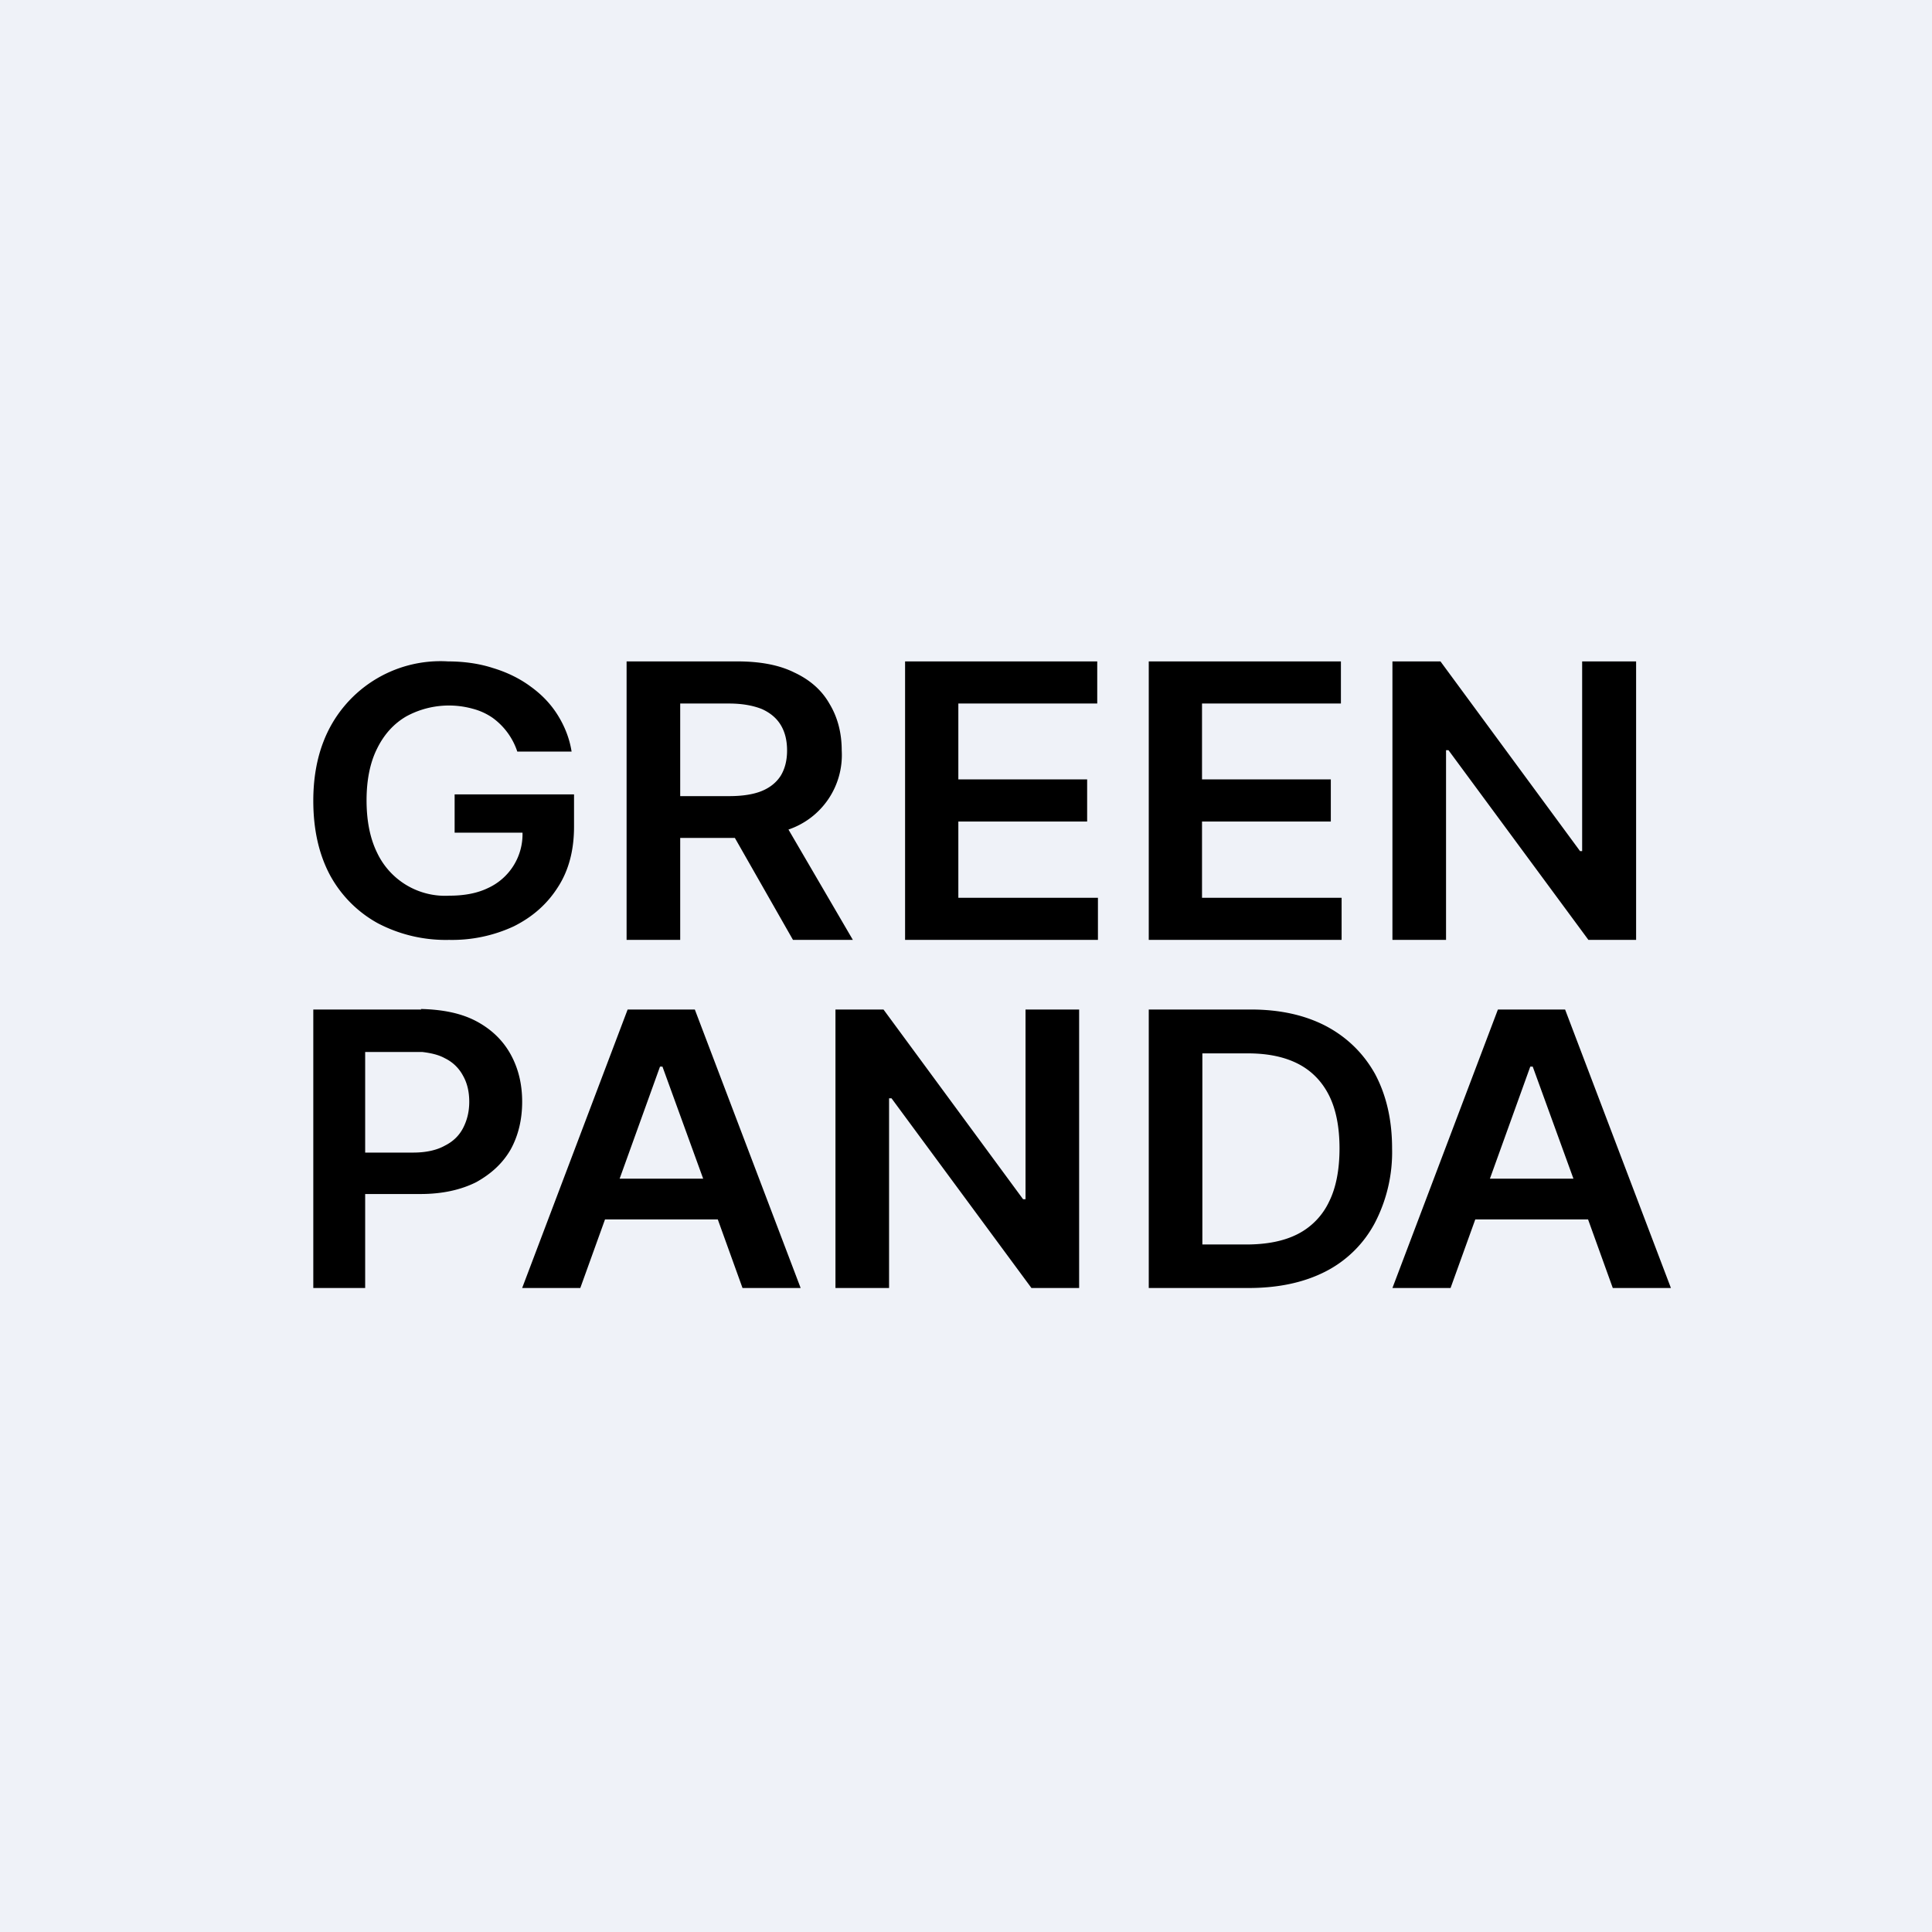 <?xml version="1.0" encoding="UTF-8"?>
<!-- generated by Finnhub -->
<svg viewBox="0 0 55.5 55.5" xmlns="http://www.w3.org/2000/svg">
<path d="M 0,0 H 55.5 V 55.5 H 0 Z" fill="rgb(239, 242, 248)"/>
<path d="M 12.09,28.985 C 12.73,29 13.26,29.11 13.69,29.34 C 14.12,29.57 14.45,29.89 14.67,30.29 C 14.89,30.69 15,31.14 15,31.65 C 15,32.16 14.89,32.62 14.67,33.02 C 14.44,33.42 14.11,33.72 13.68,33.96 C 13.24,34.18 12.71,34.3 12.08,34.3 H 10.49 V 37 H 9 V 29 H 12.1 Z M 23,37 H 21.33 L 20.62,35.03 H 17.38 L 16.67,37 H 15 L 18.03,29 H 19.96 L 23,37 Z M 29.4,34.45 H 29.46 V 29 H 31 V 37 H 29.63 L 25.61,31.55 H 25.54 V 37 H 24 V 29 H 25.38 L 29.39,34.45 Z M 35.93,29 C 36.77,29 37.49,29.16 38.1,29.48 C 38.7,29.8 39.17,30.26 39.5,30.85 C 39.82,31.45 39.99,32.16 39.99,32.99 A 4.4,4.4 0 0,1 39.49,35.14 A 3.3,3.3 0 0,1 38.09,36.52 C 37.47,36.84 36.73,37 35.87,37 H 33 V 29 H 35.94 Z M 48,37 H 46.33 L 45.62,35.03 H 42.38 L 41.67,37 H 40 L 43.03,29 H 44.96 L 48,37 Z M 34.54,35.75 H 35.8 C 36.4,35.75 36.89,35.65 37.28,35.45 A 2,2 0 0,0 38.18,34.52 C 38.38,34.12 38.48,33.6 38.48,32.99 S 38.38,31.87 38.18,31.47 C 37.98,31.07 37.68,30.76 37.29,30.56 C 36.9,30.36 36.42,30.26 35.85,30.26 H 34.54 V 35.75 Z M 17.8,33.86 H 20.2 L 19.03,30.64 H 18.96 L 17.8,33.86 Z M 42.8,33.86 H 45.2 L 44.03,30.64 H 43.96 L 42.8,33.86 Z M 10.5,33.11 H 11.87 C 12.24,33.11 12.55,33.04 12.78,32.91 C 13.02,32.79 13.19,32.62 13.3,32.41 C 13.42,32.18 13.48,31.93 13.48,31.65 C 13.48,31.36 13.42,31.11 13.3,30.9 A 1.16,1.16 0 0,0 12.78,30.4 C 12.6,30.3 12.38,30.25 12.13,30.22 H 10.49 V 33.11 Z M 12.86,19 C 13.32,19 13.76,19.06 14.16,19.19 C 14.56,19.31 14.93,19.49 15.24,19.72 C 15.56,19.95 15.82,20.22 16.02,20.54 C 16.22,20.86 16.36,21.21 16.42,21.59 H 14.86 A 1.95,1.95 0 0,0 14.15,20.62 A 1.8,1.8 0 0,0 13.58,20.36 A 2.56,2.56 0 0,0 11.67,20.58 C 11.31,20.79 11.03,21.1 10.83,21.51 C 10.63,21.91 10.53,22.41 10.53,22.99 C 10.53,23.58 10.63,24.08 10.83,24.49 A 2.16,2.16 0 0,0 12.91,25.73 C 13.34,25.73 13.71,25.66 14.02,25.51 A 1.7,1.7 0 0,0 15.01,23.92 H 13.06 V 22.82 H 16.49 V 23.75 C 16.49,24.42 16.34,25 16.03,25.48 C 15.72,25.97 15.3,26.34 14.76,26.61 A 4.2,4.2 0 0,1 12.9,27 A 4.2,4.2 0 0,1 10.85,26.52 A 3.46,3.46 0 0,1 9.48,25.14 C 9.16,24.54 9,23.83 9,23 C 9,22.37 9.1,21.8 9.29,21.31 A 3.6,3.6 0 0,1 12.87,19 Z M 21.18,19 C 21.83,19 22.38,19.1 22.82,19.32 C 23.27,19.53 23.61,19.83 23.83,20.22 C 24.06,20.6 24.18,21.05 24.18,21.56 A 2.26,2.26 0 0,1 22.65,23.83 L 24.5,27 H 22.78 L 21.11,24.07 H 19.54 V 27 H 18 V 19 H 21.19 Z M 31.51,20.21 H 27.53 V 22.39 H 31.23 V 23.6 H 27.53 V 25.79 H 31.54 V 27 H 26 V 19 H 31.52 V 20.21 Z M 38.51,20.21 H 34.53 V 22.39 H 38.23 V 23.6 H 34.53 V 25.79 H 38.54 V 27 H 33 V 19 H 38.52 V 20.21 Z M 45.38,24.45 H 45.45 V 19 H 47 V 27 H 45.63 L 41.61,21.55 H 41.54 V 27 H 40 V 19 H 41.38 L 45.39,24.45 Z M 19.53,22.87 H 20.95 C 21.33,22.87 21.65,22.82 21.89,22.72 C 22.13,22.62 22.31,22.47 22.43,22.28 C 22.55,22.08 22.61,21.84 22.61,21.56 C 22.61,21.27 22.55,21.03 22.43,20.83 C 22.31,20.63 22.13,20.48 21.89,20.37 C 21.64,20.27 21.33,20.21 20.94,20.21 H 19.54 V 22.87 Z"/>
</svg>
